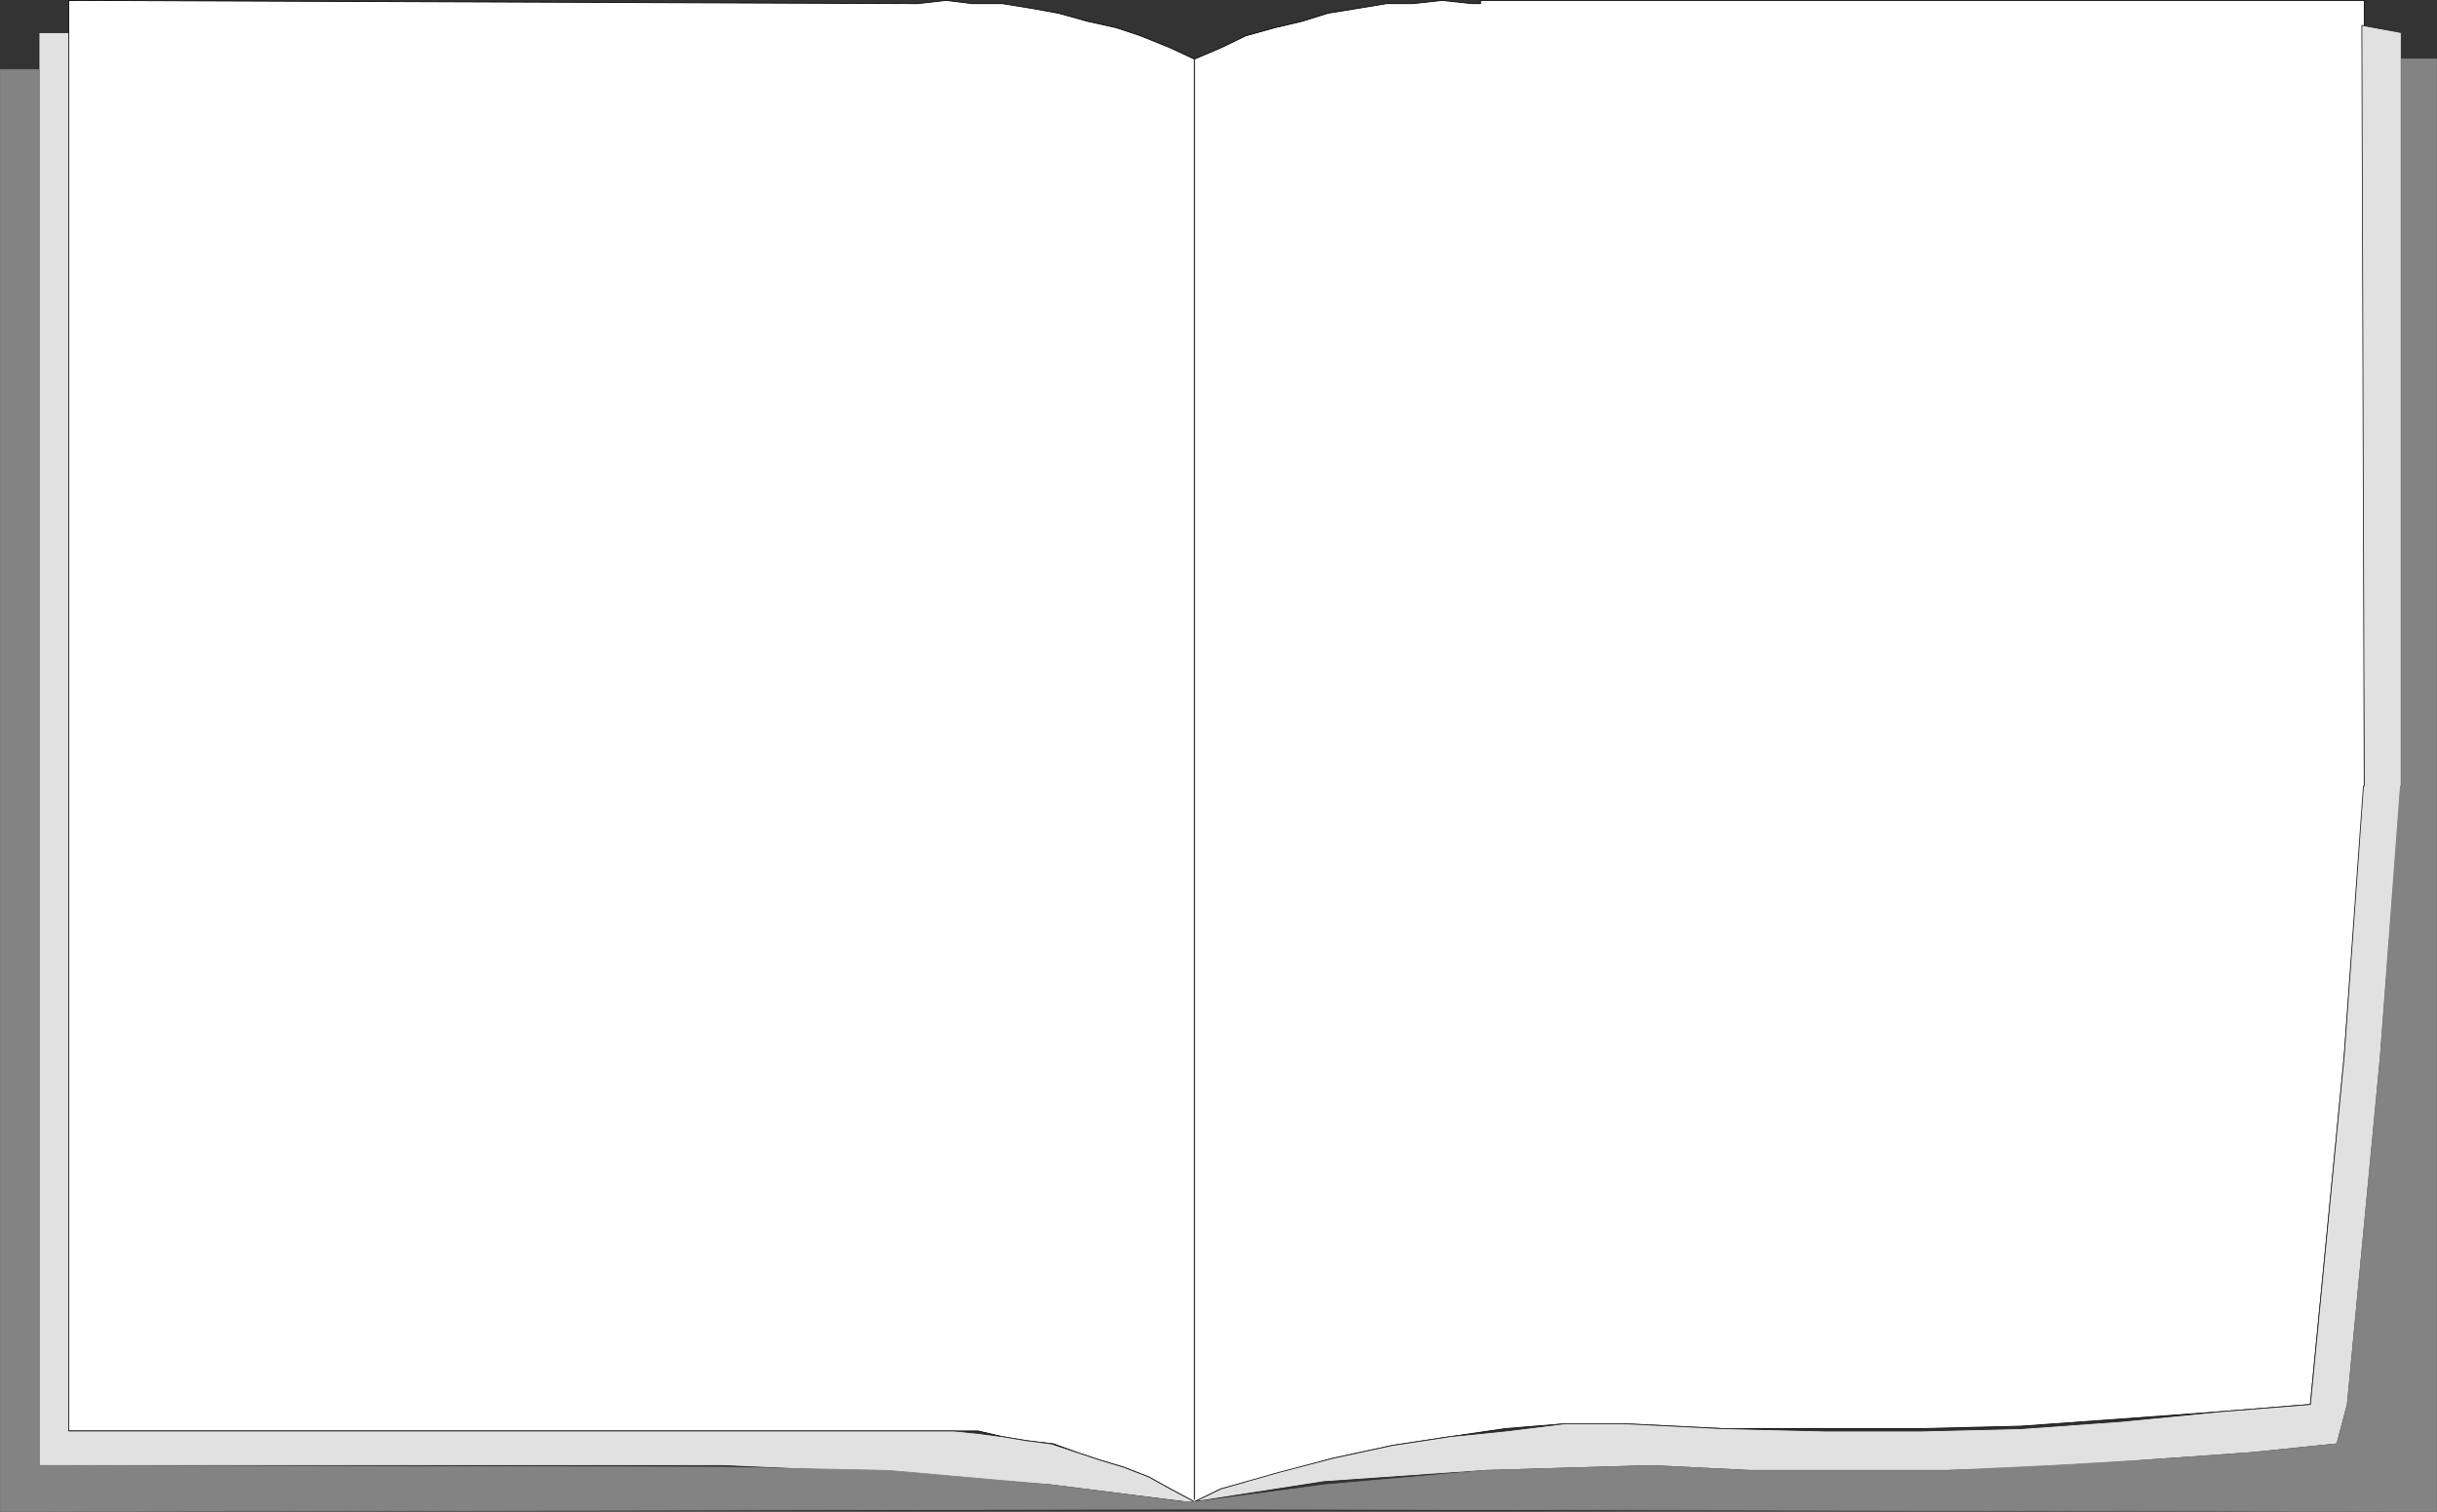 <?xml version="1.0" encoding="UTF-8" standalone="no"?>
<svg
   version="1.0"
   width="129.595mm"
   height="80.391mm"
   id="svg12"
   sodipodi:docname="Book 07.wmf"
   xmlns:inkscape="http://www.inkscape.org/namespaces/inkscape"
   xmlns:sodipodi="http://sodipodi.sourceforge.net/DTD/sodipodi-0.dtd"
   xmlns="http://www.w3.org/2000/svg"
   xmlns:svg="http://www.w3.org/2000/svg">
  <rect width="100%" height="100%" fill="#333333" stroke="none"/>
  <sodipodi:namedview
     id="namedview12"
     pagecolor="#ffffff"
     bordercolor="#000000"
     borderopacity="0.25"
     inkscape:showpageshadow="2"
     inkscape:pageopacity="0.0"
     inkscape:pagecheckerboard="0"
     inkscape:deskcolor="#d1d1d1"
     inkscape:document-units="mm" />
  <defs
     id="defs1">
    <pattern
       id="WMFhbasepattern"
       patternUnits="userSpaceOnUse"
       width="6"
       height="6"
       x="0"
       y="0" />
  </defs>
  <path
     style="fill:#ffffff;fill-opacity:1;fill-rule:evenodd;stroke:none"
     d="m 182.85,0.727 h 1.616 l 5.656,-0.646 5.333,0.646 h 5.979 l 5.979,0.97 5.333,0.97 5.818,1.616 5.818,1.293 4.848,1.616 5.979,2.424 4.848,2.263 5.333,-2.263 5.01,-2.424 5.818,-1.616 5.494,-1.293 5.171,-1.616 5.979,-0.97 5.818,-0.97 h 5.333 l 5.818,-0.646 5.979,0.646 h 1.778 V 0.081 h 177.598 V 157.98 l -4.04,54.626 -6.787,69.657 -18.099,1.455 -19.877,1.455 -20.2,1.455 -19.877,0.485 h -40.238 l -19.554,-0.97 h -12.12 l -11.797,0.97 -11.15,1.616 -11.635,1.778 -11.958,2.586 -10.666,2.909 -11.797,3.232 -5.333,2.586 -4.848,-2.586 -4.363,-2.424 -5.01,-1.939 -4.848,-1.455 -4.363,-1.455 -4.848,-1.778 -5.494,-0.646 -4.848,-0.808 -4.848,-1.131 H 13.817 V 0.081 L 183.82,0.727 Z"
     id="path1" />
  <path
     style="fill:none;stroke:#000000;stroke-width:0.162px;stroke-linecap:round;stroke-linejoin:round;stroke-miterlimit:4;stroke-dasharray:none;stroke-opacity:1"
     d="m 182.85,0.727 h 1.616 l 5.656,-0.646 5.333,0.646 h 5.979 l 5.979,0.97 5.333,0.97 5.818,1.616 5.818,1.293 4.848,1.616 5.979,2.424 4.848,2.263 5.333,-2.263 5.01,-2.424 5.818,-1.616 5.494,-1.293 5.171,-1.616 5.979,-0.97 5.818,-0.97 h 5.333 l 5.818,-0.646 5.979,0.646 h 1.778 V 0.081 h 177.598 V 157.98 l -4.04,54.626 -6.787,69.657 -18.099,1.455 -19.877,1.455 -20.2,1.455 -19.877,0.485 h -40.238 l -19.554,-0.97 h -12.12 l -11.797,0.97 -11.15,1.616 -11.635,1.778 -11.958,2.586 -10.666,2.909 -11.797,3.232 -5.333,2.586 -4.848,-2.586 -4.363,-2.424 -5.01,-1.939 -4.848,-1.455 -4.363,-1.455 -4.848,-1.778 -5.494,-0.646 -4.848,-0.808 -4.848,-1.131 H 13.817 V 0.081 L 183.82,0.727 h -0.97 v 0"
     id="path2" />
  <path
     style="fill:#e1e1e1;fill-opacity:1;fill-rule:evenodd;stroke:none"
     d="M 13.817,287.596 H 191.738 l 4.848,0.485 4.848,0.646 4.848,0.808 5.01,0.646 5.333,1.778 4.363,1.455 4.848,1.455 5.01,1.939 4.363,2.424 4.848,2.586 h -1.939 l -26.826,-3.394 -32.805,-2.424 -33.128,-1.455 H 7.838 V 6.545 H 13.817 V 287.596 Z"
     id="path3" />
  <path
     style="fill:none;stroke:#222222;stroke-width:0.162px;stroke-linecap:round;stroke-linejoin:round;stroke-miterlimit:4;stroke-dasharray:none;stroke-opacity:1"
     d="M 13.817,287.596 H 191.738 l 4.848,0.485 4.848,0.646 4.848,0.808 5.01,0.646 5.333,1.778 4.363,1.455 4.848,1.455 5.01,1.939 4.363,2.424 4.848,2.586 h -1.939 l -26.826,-3.394 -32.805,-2.424 -33.128,-1.455 H 7.838 V 6.545 h 5.979 v 281.051 0"
     id="path4" />
  <path
     style="fill:#e1e1e1;fill-opacity:1;fill-rule:evenodd;stroke:none"
     d="m 475.023,157.98 -3.878,54.303 -6.787,69.98 -18.099,1.455 -19.877,1.939 -20.2,1.455 -19.877,0.485 h -19.554 l -20.685,-0.485 -19.554,-0.97 h -12.12 l -11.797,1.455 -11.15,1.131 -11.635,1.778 -11.958,2.586 -11.15,2.909 -11.312,3.232 -5.333,2.586 26.018,-4.04 32.643,-2.263 33.29,-0.97 19.554,0.97 h 40.077 l 20.523,-0.646 19.554,-1.455 20.523,-1.455 17.453,-1.778 2.101,-7.919 6.626,-69.657 4.202,-54.626 V 6.545 l -7.918,-1.455 0.485,152.889 v 0 z"
     id="path5" />
  <path
     style="fill:none;stroke:#222222;stroke-width:0.162px;stroke-linecap:round;stroke-linejoin:round;stroke-miterlimit:4;stroke-dasharray:none;stroke-opacity:1"
     d="m 475.023,157.98 -3.878,54.303 -6.787,69.98 -18.099,1.455 -19.877,1.939 -20.2,1.455 -19.877,0.485 h -19.554 l -20.685,-0.485 -19.554,-0.97 h -12.12 l -11.797,1.455 -11.15,1.131 -11.635,1.778 -11.958,2.586 -11.15,2.909 -11.312,3.232 -5.333,2.586 26.018,-4.04 32.643,-2.263 33.29,-0.97 19.554,0.97 h 40.077 l 20.523,-0.646 19.554,-1.455 20.523,-1.455 17.453,-1.778 2.101,-7.919 6.626,-69.657 4.202,-54.626 V 6.545 l -7.918,-1.455 0.485,152.889 v 0"
     id="path6" />
  <path
     style="fill:#838383;fill-opacity:1;fill-rule:evenodd;stroke:none"
     d="M 7.838,13.98 H 0.081 V 303.758 L 240.541,303.273 v -1.455 h -2.909 L 211.292,298.424 178.487,295.515 145.359,294.869 7.838,294.545 V 13.98 Z"
     id="path7" />
  <path
     style="fill:none;stroke:#838383;stroke-width:0.162px;stroke-linecap:round;stroke-linejoin:round;stroke-miterlimit:4;stroke-dasharray:none;stroke-opacity:1"
     d="M 7.838,13.98 H 0.081 V 303.758 L 240.541,303.273 v -1.455 h -2.909 L 211.292,298.424 178.487,295.515 145.359,294.869 7.838,294.545 v -280.566 0"
     id="path8" />
  <path
     style="fill:#838383;fill-opacity:1;fill-rule:evenodd;stroke:none"
     d="m 482.456,157.98 -4.04,54.303 -6.626,69.98 -2.101,7.919 -17.453,1.778 -20.523,1.455 -19.554,1.131 -20.523,0.97 H 351.56 l -19.554,-0.97 -33.29,0.97 -32.643,2.909 -25.533,3.394 v 1.455 l 249.187,0.485 V 11.879 h -7.11 v 146.101 0 z"
     id="path9" />
  <path
     style="fill:none;stroke:#838383;stroke-width:0.162px;stroke-linecap:round;stroke-linejoin:round;stroke-miterlimit:4;stroke-dasharray:none;stroke-opacity:1"
     d="m 482.456,157.98 -4.04,54.303 -6.626,69.98 -2.101,7.919 -17.453,1.778 -20.523,1.455 -19.554,1.131 -20.523,0.97 H 351.56 l -19.554,-0.97 -33.29,0.97 -32.643,2.909 -25.533,3.394 v 1.455 l 249.187,0.485 V 11.879 h -7.11 v 146.101 0"
     id="path10" />
  <path
     style="fill:none;stroke:#838383;stroke-width:0.162px;stroke-linecap:round;stroke-linejoin:round;stroke-miterlimit:4;stroke-dasharray:none;stroke-opacity:1"
     d="M 240.057,11.879 V 301.333"
     id="path11" />
  <path
     style="fill:none;stroke:#000000;stroke-width:0.162px;stroke-linecap:round;stroke-linejoin:round;stroke-miterlimit:4;stroke-dasharray:none;stroke-opacity:1"
     d="M 240.057,11.879 V 301.333"
     id="path12" />
</svg>
